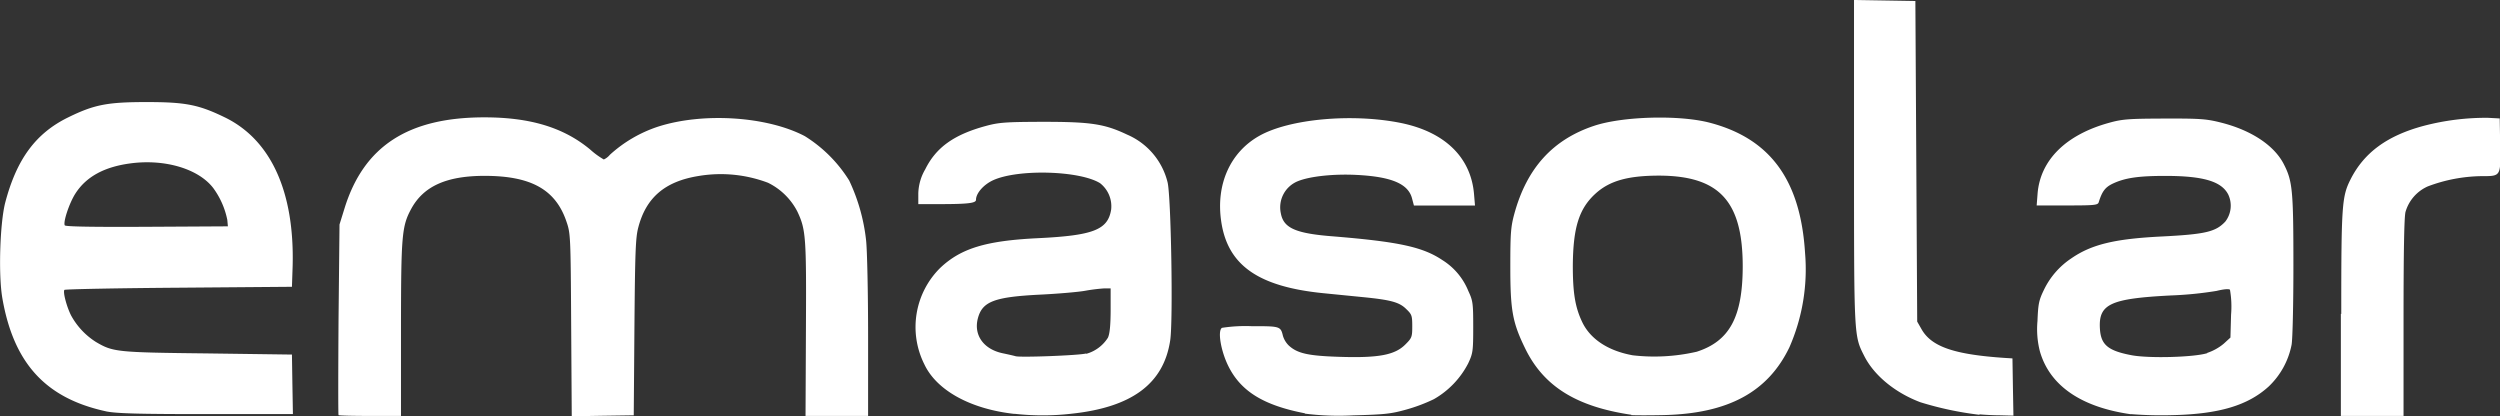 <?xml version="1.0" encoding="UTF-8"?> <svg xmlns="http://www.w3.org/2000/svg" viewBox="0 0 436.73 72.67"><rect x="0" y="0" width="436.73" height="72.67" fill="#333333" stroke="none"/><defs><style>.emasolar-cls{fill:#fff;}</style></defs><title>Logo Emasolar</title><g id="logo_emasolar" data-name="logo emasolar"><path id="path3702" class="emasolar-cls" d="M59.14,72.52c-.07-.07-.06-7.59,0-16.72l.17-16.58.89-2.87C63.57,25.53,71.31,20.5,84.61,20.5c8,0,13.84,1.76,18.49,5.62a14,14,0,0,0,2.38,1.74,3,3,0,0,0,1.07-.83A23.31,23.31,0,0,1,115,22.11c7.85-2.51,19-1.79,25.59,1.67a24.17,24.17,0,0,1,7.76,7.76A32.7,32.7,0,0,1,151.3,42c.19,1.71.35,9.2.35,16.84V72.66H140.72l.07-15.12c.08-16.18,0-17.42-1.51-20.61a11.41,11.41,0,0,0-5.11-5A23.34,23.34,0,0,0,122,30.75c-5.84.95-9.14,3.76-10.5,9-.47,1.78-.56,4.27-.67,17.44l-.12,15.36-5.41.08-5.42.09-.1-15.93c-.09-15.56-.11-16-.82-18.07-1.89-5.6-6.17-8-14.3-8C78,30.72,74,32.53,71.85,36.46c-1.66,3.07-1.79,4.57-1.8,21.08V72.66H64.66C61.7,72.66,59.21,72.6,59.14,72.52Zm118.11-.21c-7.7-.84-13.64-4.11-15.78-8.68a14.53,14.53,0,0,1,2.78-16.83c3.61-3.42,8-4.75,17.06-5.19,9.7-.47,12.23-1.46,12.8-5A5.12,5.12,0,0,0,192.17,32c-3.57-2.21-14.33-2.5-18.67-.52-1.66.76-3,2.27-3,3.42,0,.6-1.41.76-6.72.76h-3.36l0-1.86a8.77,8.77,0,0,1,1.21-4.22c1.89-3.82,5-6.06,10.6-7.58,2.26-.61,3.41-.7,9.92-.72,8.36,0,10.76.34,14.76,2.24a12.23,12.23,0,0,1,7.05,8.3c.61,2.24,1,24.32.46,27.68-1.16,7.56-6.72,11.67-17.31,12.78a43.87,43.87,0,0,1-9.92,0Zm12.51-10.5A6.55,6.55,0,0,0,193.54,59c.32-.65.47-2.15.48-4.78l0-3.84-1.12,0a30.54,30.54,0,0,0-3.36.42c-1.24.22-4.76.52-7.84.67-8,.4-10.09,1.2-10.87,4.13s1,5.43,4.37,6.12c1,.21,2,.44,2.18.5.72.27,11.28-.14,12.35-.47ZM228,72.21c-7.28-1.4-11.26-3.86-13.44-8.3-1.3-2.64-1.88-6.15-1.09-6.64a26.75,26.75,0,0,1,5.13-.29c5,0,5.12,0,5.52,1.7a4,4,0,0,0,1,1.66c1.52,1.41,3.41,1.83,9,2,6.73.21,9.56-.33,11.38-2.16,1.14-1.13,1.21-1.32,1.21-3.19s-.09-2.08-1.05-3c-1.2-1.2-2.7-1.61-7.72-2.1l-6.75-.67c-11.42-1.14-16.76-4.9-17.86-12.59-.93-6.4,1.56-12,6.61-14.87,5.25-3,16.31-4,24.82-2.27,7.65,1.57,12.2,6,12.74,12.41l.17,2H247l-.34-1.28c-.68-2.52-3.6-3.75-9.62-4.06-4-.21-8.17.23-10.28,1.08a4.92,4.92,0,0,0-3,5.66c.48,2.56,2.62,3.5,9.25,4,11.41.94,15.57,1.85,19,4.16a11.38,11.38,0,0,1,4.49,5.36c.8,1.72.86,2.12.86,6.32s-.06,4.59-.87,6.32a15.23,15.23,0,0,1-6,6.27,29,29,0,0,1-4.87,1.83c-2.66.74-3.71.85-9.24,1a46.82,46.82,0,0,1-8.48-.31Zm57,.25C275.4,71.05,269.72,67.51,266.5,61c-2.27-4.62-2.66-6.71-2.66-14.4,0-5.94.09-7,.71-9.28,2.18-7.95,6.71-12.94,13.92-15.34,5-1.67,14.9-1.94,20.22-.54,10.55,2.77,15.85,10,16.64,22.76a33.91,33.91,0,0,1-2.74,16.48c-3.76,7.81-10.7,11.56-21.9,11.83-2.64.06-5.24.05-5.76,0Zm11.36-11c5.78-1.85,8.06-6.06,8.08-14.9,0-11.39-4.05-15.83-14.56-15.88-5.43,0-8.65.88-11.12,3.11-2.91,2.63-3.95,5.93-4,12.61,0,4.72.39,7.22,1.62,9.82,1.41,3,4.53,5.07,8.86,5.85a33,33,0,0,0,11.09-.61Zm49.44,11a57.5,57.5,0,0,1-10.32-2.19c-4.42-1.66-8.1-4.69-9.81-8.08-1.8-3.55-1.78-3.24-1.79-33.91V0l5.36.09,5.36.09.16,28,.16,28,.77,1.35c1.75,3.06,5.73,4.41,14.59,5l1.28.08.08,5,.09,5-2.33-.06c-1.28,0-2.9-.1-3.6-.17Zm26.48-.09c-8.71-1.23-14.22-5-15.93-11a15.64,15.64,0,0,1-.42-5.28c.12-3,.24-3.64,1.14-5.48a13.73,13.73,0,0,1,4.78-5.48c3.51-2.42,7.54-3.4,15.63-3.81,7.8-.39,9.58-.81,11.27-2.62a4.55,4.55,0,0,0,.5-4.73c-1.19-2.31-4.42-3.25-11.08-3.24-4.69,0-7,.36-9.11,1.36-1.31.63-1.85,1.36-2.43,3.24-.16.5-.71.56-5.51.56h-5.33l.16-2.07c.48-5.9,5-10.32,12.57-12.39,2.25-.62,3.4-.7,9.6-.72s7.34.06,9.89.71c5.27,1.33,9.34,4,11,7.35,1.47,2.89,1.63,4.57,1.63,17.55,0,6.84-.14,13-.32,13.92a13.65,13.65,0,0,1-4,7.28c-3.63,3.31-8.68,4.82-16.79,5A68.38,68.38,0,0,1,372.21,72.34Zm13.3-10.72a8.94,8.94,0,0,0,2.88-1.6l1.18-1.08.11-4a17.24,17.24,0,0,0-.19-4.35c-.18-.19-1.08-.11-2.35.2a63.74,63.74,0,0,1-7.89.79c-10.68.54-12.75,1.5-12.48,5.83.17,2.79,1.41,3.83,5.5,4.61,3,.58,10.89.37,13.24-.35Zm23.42-6.8c0-19,.11-20.51,1.61-23.49,2.37-4.71,6.42-7.67,12.81-9.38a43,43,0,0,1,11.18-1.4l2.08.11.08,4.63c.11,5.48.13,5.45-3.14,5.45a27.43,27.43,0,0,0-9.5,1.79,7,7,0,0,0-3.9,4.47c-.23.91-.34,7.22-.34,18.52V72.66H408.93V54.82Zm-390.51,17C8,69.57,2.4,63.49.42,52.14-.31,48,0,39,.9,35.44c2-7.63,5.33-12.15,11-14.93,4.54-2.23,6.84-2.68,13.69-2.68s9.12.45,13.76,2.71c8,3.93,12.13,13,11.77,26L51,50.1l-19.74.16c-10.85.08-19.83.26-20,.38-.31.31.38,2.93,1.16,4.47a12.62,12.62,0,0,0,4.34,4.63c3,1.76,3.59,1.82,19.48,2L51,61.94l.08,5.2.09,5.2-15.29,0c-12.15,0-15.73-.12-17.47-.5ZM39.71,38.42a14.11,14.11,0,0,0-2.45-5.56c-2.54-3.33-8.33-5.09-14.3-4.34-4.69.59-7.9,2.33-9.8,5.31-1.06,1.66-2.17,5-1.84,5.54.14.22,5,.3,14.35.25l14.14-.08Z"></path></g></svg> 